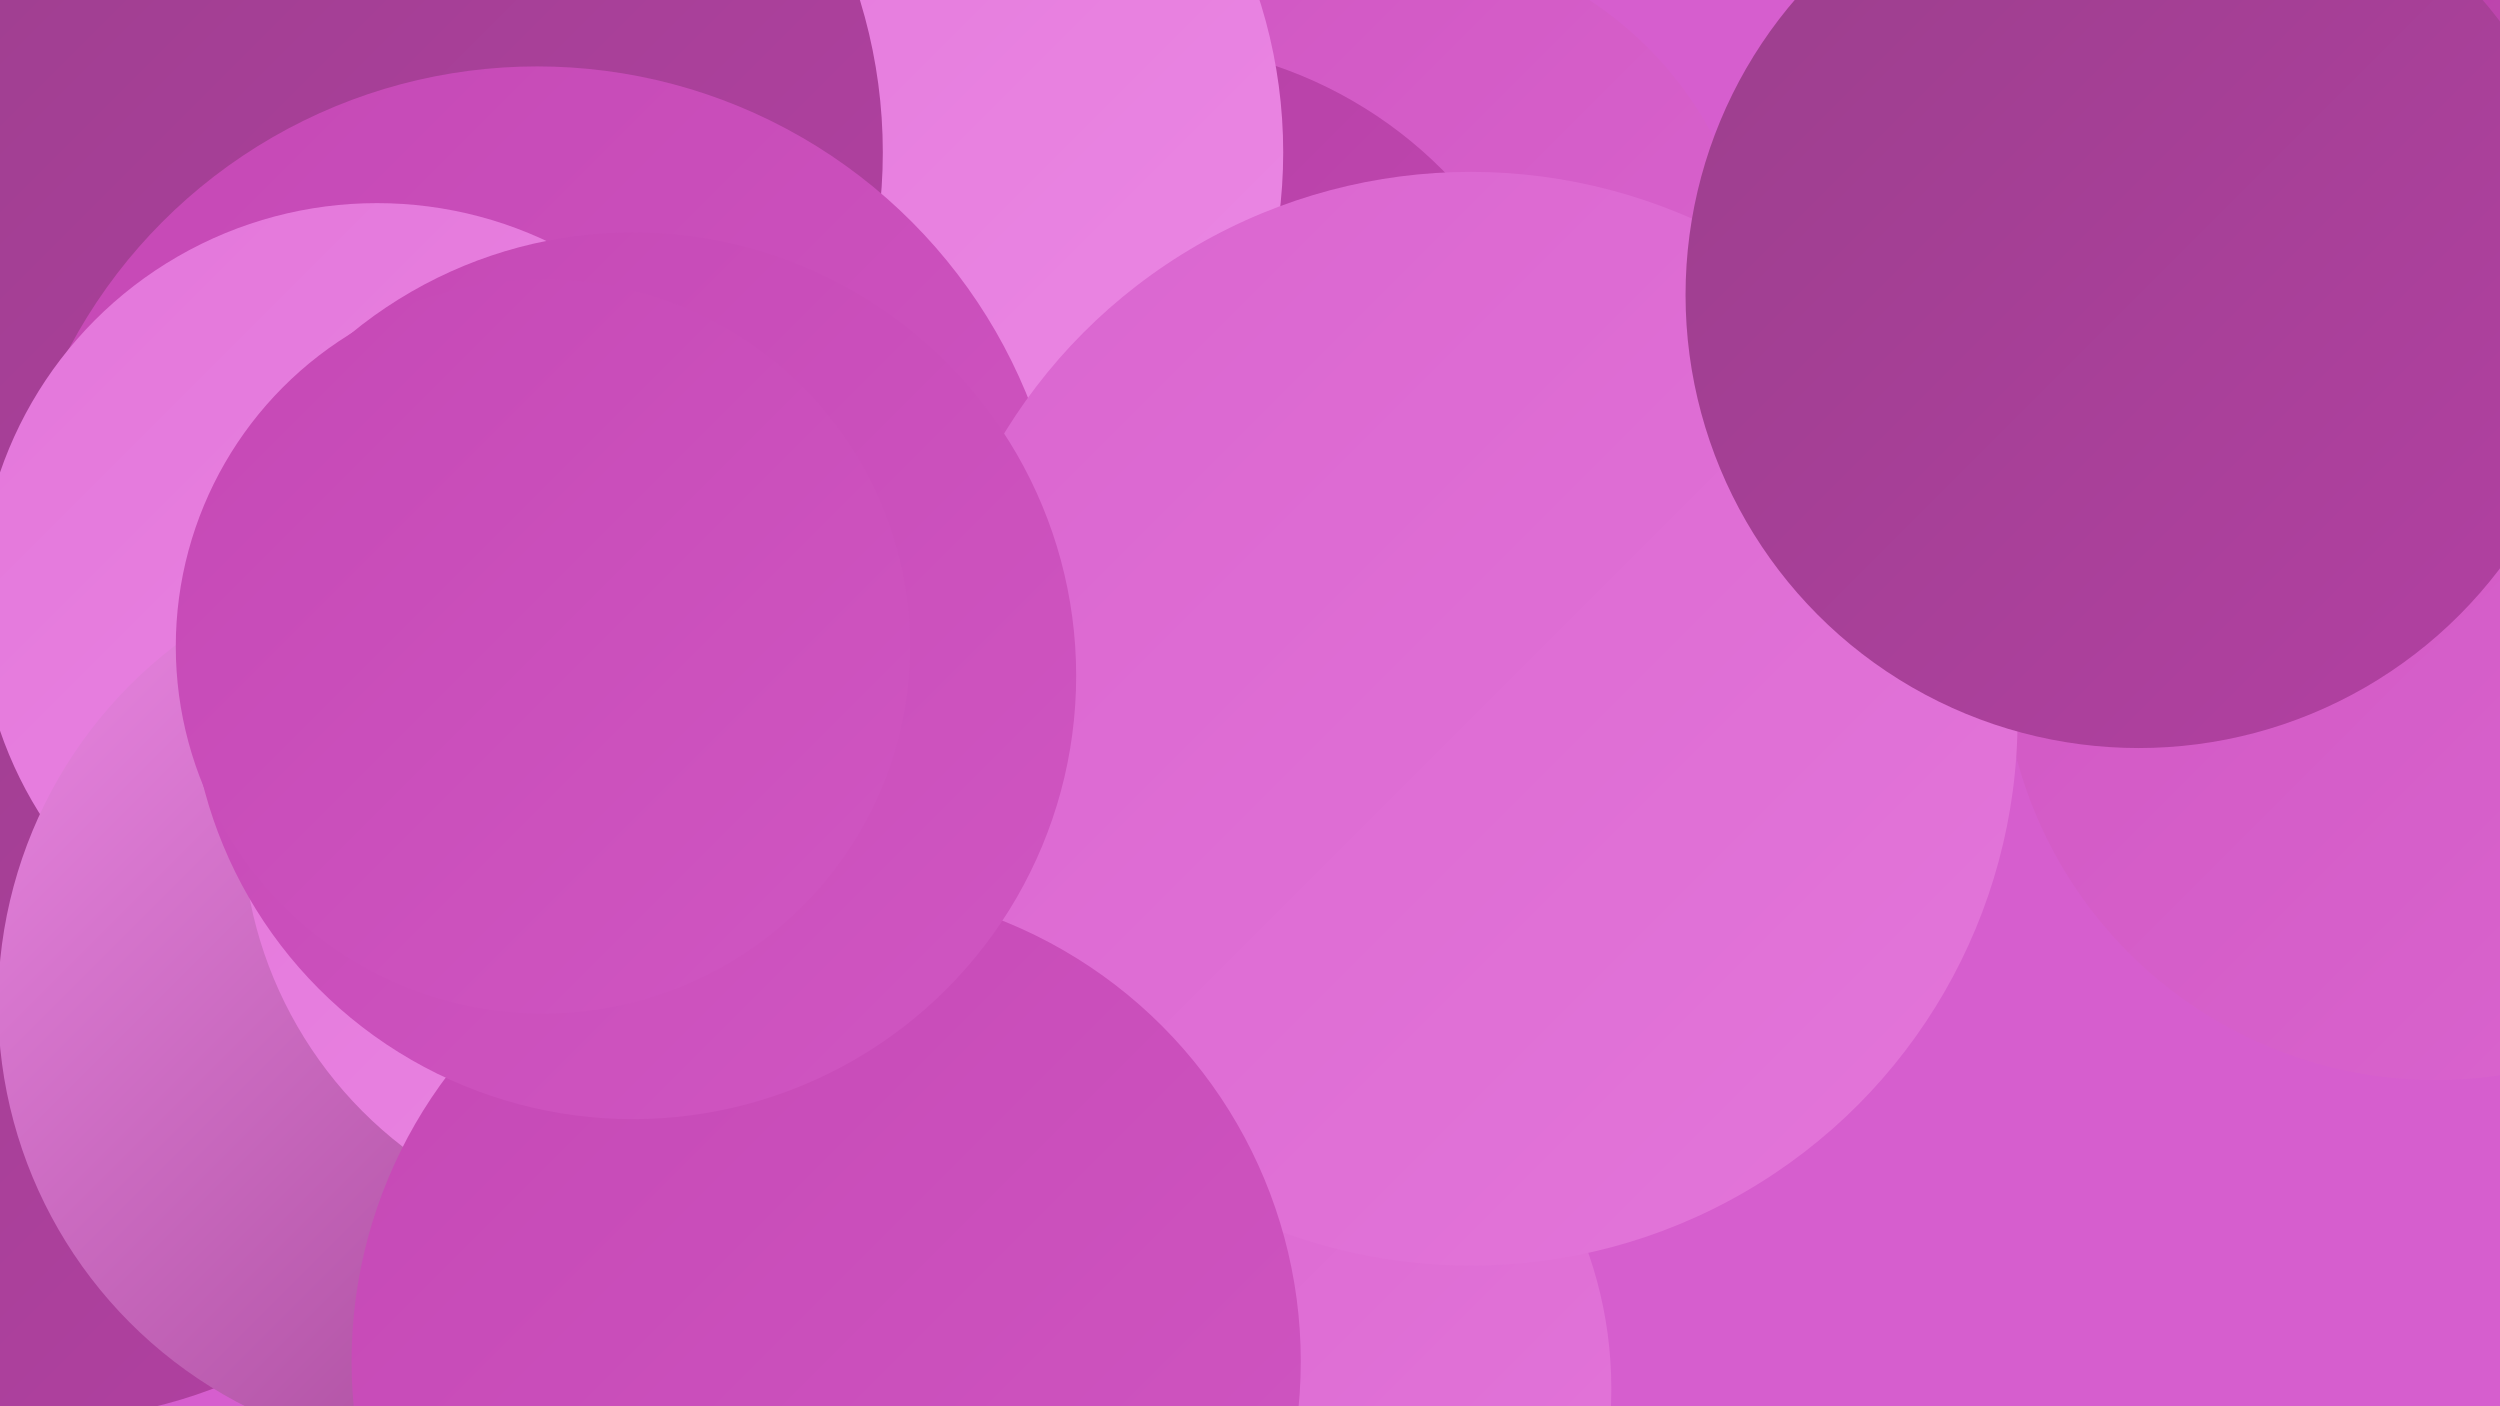 <?xml version="1.0" encoding="UTF-8"?><svg width="1280" height="720" xmlns="http://www.w3.org/2000/svg"><defs><linearGradient id="grad0" x1="0%" y1="0%" x2="100%" y2="100%"><stop offset="0%" style="stop-color:#9b3f8c;stop-opacity:1" /><stop offset="100%" style="stop-color:#b340a3;stop-opacity:1" /></linearGradient><linearGradient id="grad1" x1="0%" y1="0%" x2="100%" y2="100%"><stop offset="0%" style="stop-color:#b340a3;stop-opacity:1" /><stop offset="100%" style="stop-color:#c548b5;stop-opacity:1" /></linearGradient><linearGradient id="grad2" x1="0%" y1="0%" x2="100%" y2="100%"><stop offset="0%" style="stop-color:#c548b5;stop-opacity:1" /><stop offset="100%" style="stop-color:#d056c2;stop-opacity:1" /></linearGradient><linearGradient id="grad3" x1="0%" y1="0%" x2="100%" y2="100%"><stop offset="0%" style="stop-color:#d056c2;stop-opacity:1" /><stop offset="100%" style="stop-color:#da65cf;stop-opacity:1" /></linearGradient><linearGradient id="grad4" x1="0%" y1="0%" x2="100%" y2="100%"><stop offset="0%" style="stop-color:#da65cf;stop-opacity:1" /><stop offset="100%" style="stop-color:#e376da;stop-opacity:1" /></linearGradient><linearGradient id="grad5" x1="0%" y1="0%" x2="100%" y2="100%"><stop offset="0%" style="stop-color:#e376da;stop-opacity:1" /><stop offset="100%" style="stop-color:#eb88e4;stop-opacity:1" /></linearGradient><linearGradient id="grad6" x1="0%" y1="0%" x2="100%" y2="100%"><stop offset="0%" style="stop-color:#eb88e4;stop-opacity:1" /><stop offset="100%" style="stop-color:#9b3f8c;stop-opacity:1" /></linearGradient></defs><rect width="1280" height="720" fill="#d65ece" /><circle cx="427" cy="561" r="254" fill="url(#grad1)" /><circle cx="275" cy="428" r="195" fill="url(#grad6)" /><circle cx="614" cy="711" r="211" fill="url(#grad4)" /><circle cx="442" cy="86" r="275" fill="url(#grad0)" /><circle cx="1247" cy="331" r="222" fill="url(#grad3)" /><circle cx="710" cy="158" r="189" fill="url(#grad3)" /><circle cx="582" cy="243" r="221" fill="url(#grad1)" /><circle cx="22" cy="482" r="245" fill="url(#grad0)" /><circle cx="400" cy="78" r="257" fill="url(#grad5)" /><circle cx="187" cy="78" r="265" fill="url(#grad0)" /><circle cx="275" cy="305" r="271" fill="url(#grad2)" /><circle cx="193" cy="308" r="204" fill="url(#grad5)" /><circle cx="230" cy="514" r="231" fill="url(#grad6)" /><circle cx="1200" cy="13" r="260" fill="url(#grad1)" /><circle cx="335" cy="420" r="211" fill="url(#grad5)" /><circle cx="753" cy="368" r="280" fill="url(#grad4)" /><circle cx="423" cy="697" r="243" fill="url(#grad2)" /><circle cx="324" cy="346" r="227" fill="url(#grad2)" /><circle cx="1095" cy="151" r="232" fill="url(#grad0)" /><circle cx="278" cy="331" r="188" fill="url(#grad2)" /></svg>
